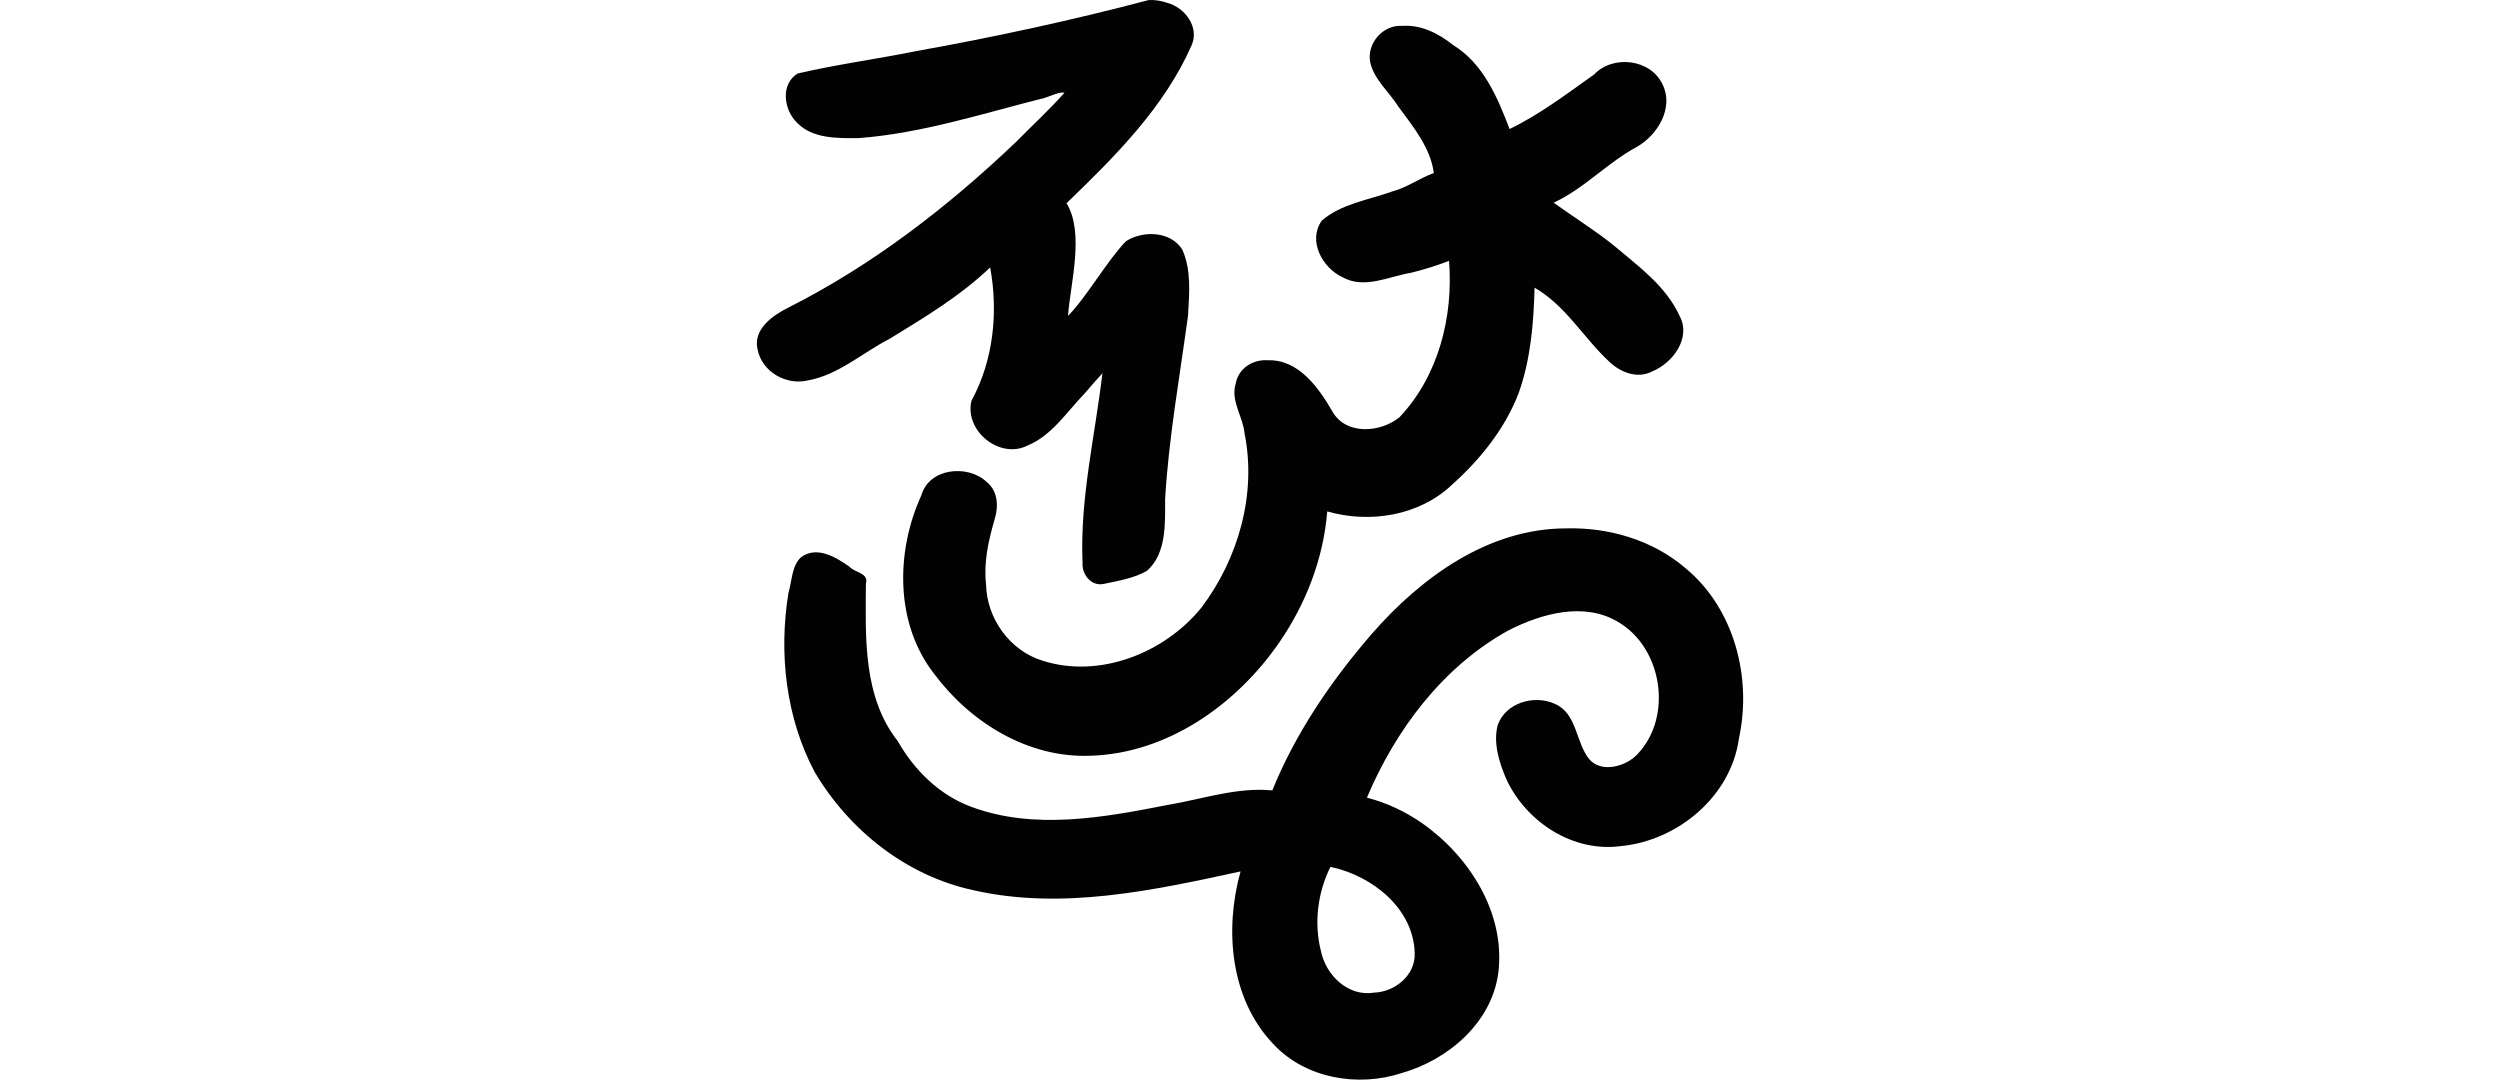 <?xml version="1.0" encoding="UTF-8" standalone="no"?>
<!-- Created with Inkscape (http://www.inkscape.org/) -->

<svg
   xmlns:dc="http://purl.org/dc/elements/1.1/"
   xmlns:cc="http://creativecommons.org/ns#"
   xmlns:rdf="http://www.w3.org/1999/02/22-rdf-syntax-ns#"
   xmlns:svg="http://www.w3.org/2000/svg"
   xmlns="http://www.w3.org/2000/svg"
   xmlns:sodipodi="http://sodipodi.sourceforge.net/DTD/sodipodi-0.dtd"
   xmlns:inkscape="http://www.inkscape.org/namespaces/inkscape"
   width="200"
   height="86.371"
   id="svg2"
   version="1.1"
   inkscape:version="0.48.2 r9819"
   sodipodi:docname="goats.svg">
  <defs
     id="defs4" />
  <sodipodi:namedview
     id="base"
     pagecolor="#ffffff"
     bordercolor="#666666"
     borderopacity="1.0"
     inkscape:pageopacity="0.0"
     inkscape:pageshadow="2"
     inkscape:zoom="1.4"
     inkscape:cx="-52.171547"
     inkscape:cy="25.325766"
     inkscape:document-units="px"
     inkscape:current-layer="layer1"
     showgrid="false"
     fit-margin-top="0"
     fit-margin-left="0"
     fit-margin-right="0"
     fit-margin-bottom="0"
     inkscape:window-width="1366"
     inkscape:window-height="706"
     inkscape:window-x="-8"
     inkscape:window-y="-8"
     inkscape:window-maximized="1" />
  <g
     inkscape:label="Layer 1"
     inkscape:groupmode="layer"
     id="layer1"
     transform="translate(283.514,-409.214)">
    <path
       style="fill:#020202"
       d="m -191.622,409.219 c -6.121,1.617 -12.316,2.956 -18.556,4.077 -3.162,0.635 -6.397,1.074 -9.52,1.797 -1.41,0.858 -1.113,2.937 -0.039,3.953 1.237,1.272 3.21,1.225 4.872,1.22 5.106,-0.377 10.018,-1.99 14.962,-3.229 0.464,-0.155 1.174,-0.493 1.551,-0.408 -1.21,1.369 -2.569,2.607 -3.846,3.909 -5.453,5.201 -11.493,9.876 -18.268,13.293 -1.253,0.625 -2.84,1.749 -2.437,3.366 0.362,1.762 2.27,2.857 3.997,2.456 2.462,-0.433 4.385,-2.221 6.561,-3.334 2.804,-1.717 5.659,-3.428 8.046,-5.711 0.653,3.589 0.266,7.425 -1.493,10.659 -0.594,2.398 2.236,4.697 4.439,3.608 1.96,-0.782 3.161,-2.686 4.589,-4.159 0.466,-0.557 0.953,-1.099 1.445,-1.642 -0.599,5.045 -1.81,10.061 -1.591,15.165 -0.063,0.931 0.689,1.901 1.698,1.688 1.169,-0.251 2.405,-0.446 3.452,-1.045 1.56,-1.379 1.459,-3.725 1.454,-5.713 0.287,-4.926 1.17,-9.802 1.833,-14.694 0.102,-1.756 0.281,-3.674 -0.462,-5.301 -0.935,-1.484 -3.154,-1.532 -4.503,-0.661 -1.447,1.474 -3.199,4.537 -4.638,5.975 0.201,-2.615 1.334,-6.644 -0.113,-9.019 3.862,-3.723 7.816,-7.654 10.002,-12.628 0.646,-1.451 -0.523,-3.009 -1.926,-3.394 -0.484,-0.165 -0.999,-0.254 -1.512,-0.229 z m 20.291,2.067 c -1.521,-0.117 -2.84,1.369 -2.572,2.879 0.297,1.41 1.513,2.388 2.261,3.58 1.179,1.599 2.587,3.318 2.831,5.313 -1.14,0.406 -2.143,1.165 -3.326,1.473 -1.895,0.686 -4.073,0.979 -5.631,2.329 -1.148,1.607 0.037,3.772 1.639,4.522 1.751,0.992 3.718,-0.051 5.52,-0.351 1.022,-0.249 2.049,-0.58 3.019,-0.947 0.354,4.461 -0.848,9.217 -3.963,12.506 -1.522,1.244 -4.289,1.455 -5.368,-0.457 -1.103,-1.907 -2.707,-4.183 -5.179,-4.099 -1.176,-0.081 -2.324,0.636 -2.548,1.828 -0.451,1.416 0.573,2.657 0.7,4.031 0.979,4.865 -0.512,10.044 -3.462,13.941 -2.933,3.615 -8.13,5.689 -12.686,4.24 -2.639,-0.807 -4.476,-3.381 -4.533,-6.112 -0.201,-1.766 0.189,-3.483 0.677,-5.174 0.326,-1.034 0.291,-2.267 -0.613,-3.005 -1.505,-1.446 -4.621,-1.137 -5.237,1.05 -2.062,4.494 -2.123,10.279 1.031,14.301 2.901,3.891 7.51,6.732 12.482,6.54 6.191,-0.184 11.704,-4.108 15.123,-9.071 2.132,-3.101 3.532,-6.719 3.831,-10.477 3.39,0.984 7.367,0.352 9.97,-2.124 2.254,-2.013 4.245,-4.479 5.342,-7.334 0.962,-2.692 1.203,-5.593 1.274,-8.441 2.509,1.439 3.946,4.065 6.034,5.976 0.898,0.829 2.23,1.332 3.384,0.72 1.637,-0.661 3.13,-2.672 2.188,-4.43 -1.087,-2.385 -3.284,-3.968 -5.242,-5.621 -1.513,-1.228 -3.407,-2.408 -4.838,-3.443 2.457,-1.131 4.311,-3.215 6.681,-4.478 1.644,-0.949 2.958,-3.113 2.033,-4.984 -0.949,-2.034 -3.957,-2.39 -5.475,-0.797 -2.19,1.556 -4.355,3.202 -6.764,4.367 -0.962,-2.53 -2.112,-5.255 -4.513,-6.714 -1.135,-0.92 -2.557,-1.647 -4.069,-1.538 z m 13.09,40.199 c -6.211,0.005 -11.581,3.921 -15.502,8.407 -3.257,3.76 -6.114,7.941 -7.989,12.555 -2.841,-0.279 -5.624,0.71 -8.401,1.168 -5.116,1.007 -10.645,2.013 -15.664,0.15 -2.551,-0.937 -4.569,-2.926 -5.889,-5.252 -2.802,-3.548 -2.587,-8.327 -2.555,-12.613 0.244,-0.843 -0.855,-0.857 -1.301,-1.337 -1.072,-0.768 -2.63,-1.708 -3.885,-0.773 -0.752,0.681 -0.724,1.896 -1.007,2.837 -0.798,4.831 -0.21,10.022 2.101,14.363 2.757,4.643 7.31,8.272 12.648,9.432 7.106,1.631 14.447,0.019 21.415,-1.493 -1.298,4.636 -0.833,10.183 2.606,13.795 2.558,2.768 6.77,3.488 10.289,2.334 3.713,-1.059 7.207,-4.026 7.727,-8.028 0.585,-4.758 -2.32,-9.307 -6.078,-11.947 -1.348,-0.943 -2.866,-1.655 -4.435,-2.057 2.296,-5.434 6.072,-10.475 11.315,-13.377 2.648,-1.35 6.058,-2.31 8.777,-0.681 3.556,2.074 4.398,7.577 1.561,10.571 -0.901,0.987 -2.906,1.573 -3.89,0.379 -1.077,-1.36 -0.957,-3.661 -2.752,-4.405 -1.63,-0.74 -3.924,-0.081 -4.551,1.716 -0.369,1.449 0.125,2.99 0.695,4.323 1.579,3.408 5.316,5.871 9.16,5.35 4.562,-0.432 8.816,-3.985 9.448,-8.618 1.059,-4.884 -0.382,-10.421 -4.303,-13.639 -2.61,-2.23 -6.112,-3.255 -9.54,-3.161 z m -18.726,27.104 c 3.269,0.72 6.527,3.318 6.628,6.856 0.082,1.791 -1.594,3.128 -3.253,3.18 -2.071,0.342 -3.864,-1.399 -4.25,-3.341 -0.568,-2.233 -0.258,-4.665 0.763,-6.725 l 0.112,0.029 z"
       id="path3083"
       inkscape:connector-curvature="0"
       sodipodi:nodetypes="cccccccccccccccccccccccccccccccccccccccccccccccccccccccccccccccccccccccccccccccccccccccccccccccccccccccc" />
  </g>
</svg>
